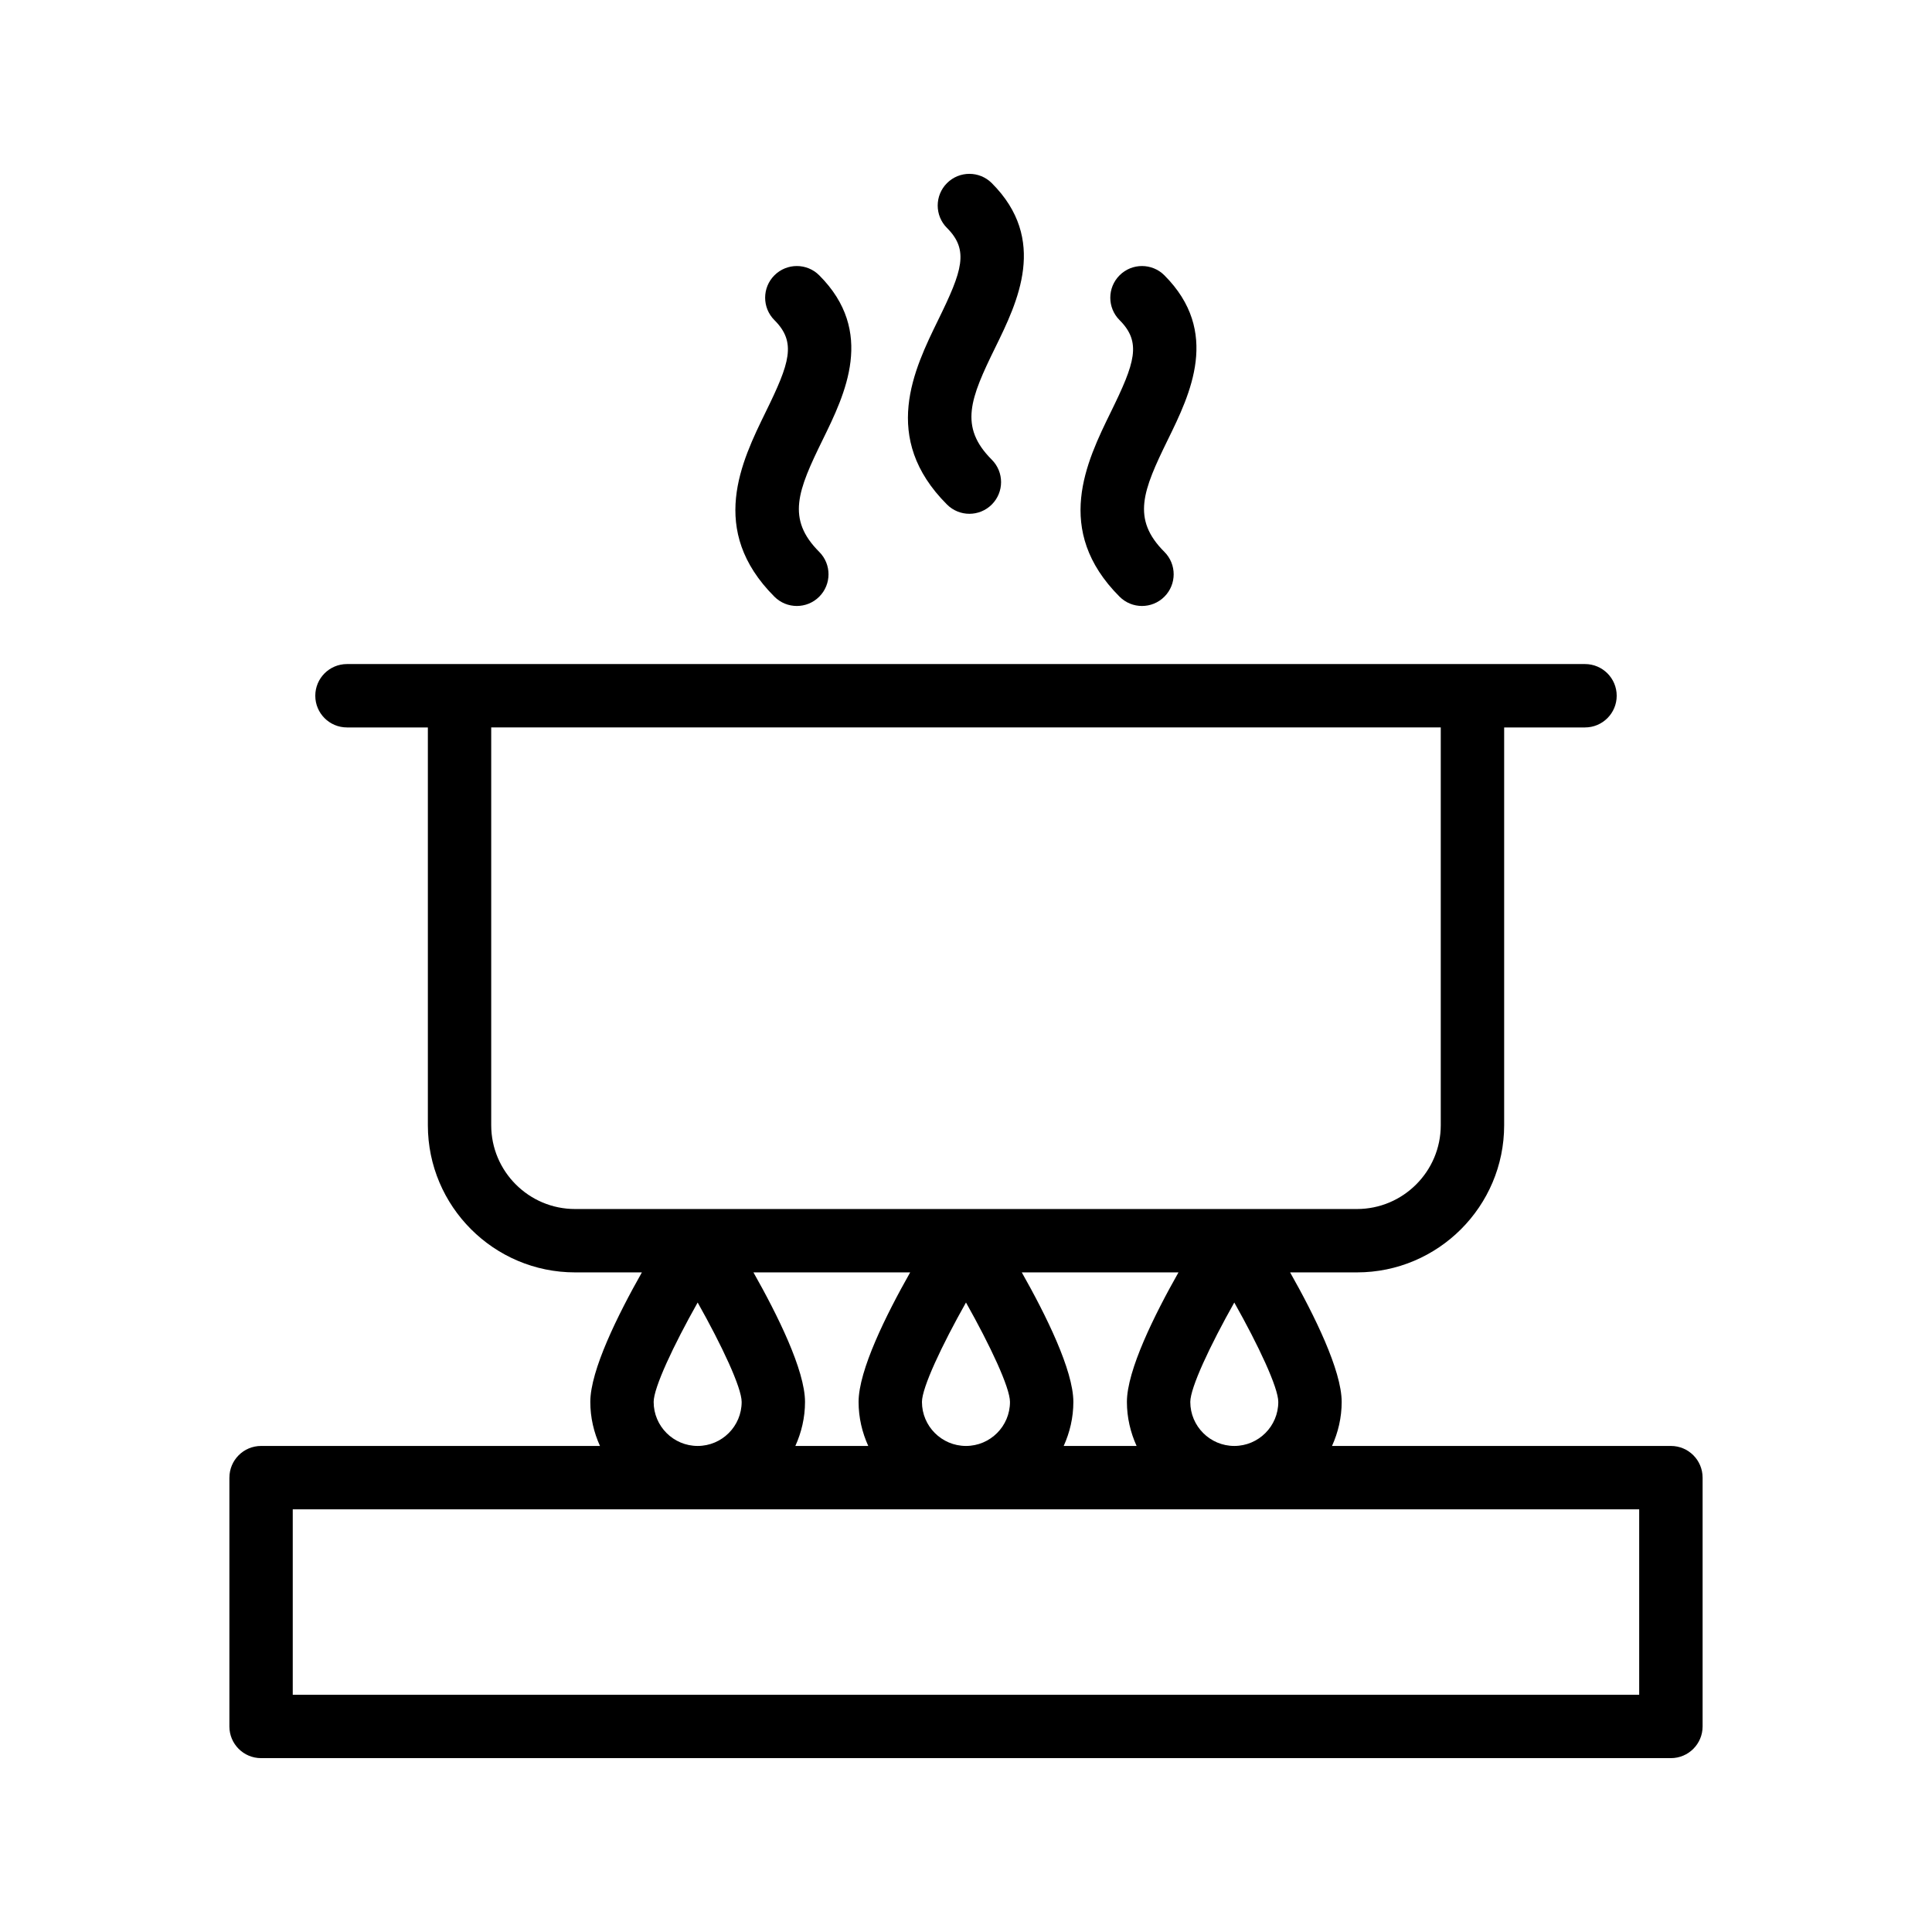 <?xml version="1.0" encoding="UTF-8"?>
<!-- Uploaded to: ICON Repo, www.iconrepo.com, Generator: ICON Repo Mixer Tools -->
<svg fill="#000000" width="800px" height="800px" version="1.1" viewBox="144 144 512 512" xmlns="http://www.w3.org/2000/svg">
 <g>
  <path d="m204.79 535.59v65.934c0 4.637 3.754 8.398 8.398 8.398h373.62c4.641 0 8.398-3.758 8.398-8.398v-65.934c0-4.637-3.754-8.398-8.398-8.398h-89.812c1.613-3.566 2.562-7.496 2.562-11.66 0-8.402-7.316-23.109-13.668-34.336h17.719c21.508 0 39.008-17.5 39.008-39.008v-105.41h21.426c4.641 0 8.398-3.758 8.398-8.398 0-4.637-3.754-8.398-8.398-8.398h-328.09c-4.641 0-8.398 3.758-8.398 8.398 0 4.637 3.754 8.398 8.398 8.398h21.434v105.41c0 21.508 17.5 39.008 39.008 39.008h17.711c-6.352 11.23-13.668 25.938-13.668 34.336 0 4.164 0.949 8.094 2.562 11.66h-89.805c-4.644 0-8.398 3.762-8.398 8.398zm254.65-20.059c0-3.801 5.266-15 11.66-26.352 6.394 11.348 11.66 22.551 11.66 26.352 0 6.43-5.231 11.66-11.66 11.66-6.43 0-11.66-5.231-11.66-11.66zm-14.23 11.66h-19.32c1.613-3.566 2.562-7.496 2.562-11.66 0-8.402-7.316-23.109-13.668-34.336h41.527c-6.352 11.23-13.668 25.938-13.668 34.336 0.004 4.164 0.953 8.094 2.566 11.66zm-56.883-11.66c0-3.801 5.266-15 11.668-26.355 6.394 11.352 11.66 22.551 11.66 26.355 0 6.43-5.231 11.66-11.66 11.66-6.434 0-11.668-5.231-11.668-11.66zm-114.15-73.344v-105.41h251.64v105.41c0 12.246-9.965 22.215-22.215 22.215h-207.21c-12.25 0-22.215-9.969-22.215-22.215zm111.03 39.008c-6.356 11.227-13.672 25.934-13.672 34.336 0 4.164 0.949 8.094 2.562 11.66h-19.32c1.613-3.566 2.562-7.496 2.562-11.66 0-8.402-7.316-23.109-13.668-34.336zm-67.98 34.336c0-3.801 5.266-15 11.66-26.352 6.394 11.348 11.66 22.551 11.66 26.352 0 6.43-5.231 11.66-11.66 11.66-6.426 0-11.66-5.231-11.66-11.66zm-95.645 28.457h356.82v49.137h-356.82z"/>
  <path d="m440.7 302.13c1.641 1.641 3.789 2.461 5.938 2.461 2.148 0 4.297-0.82 5.938-2.461 3.281-3.281 3.281-8.598 0-11.875-8.758-8.754-5.699-16.219 0.926-29.754 5.914-12.07 14.004-28.598-0.926-43.539-3.281-3.281-8.594-3.281-11.875 0-3.281 3.277-3.281 8.594 0 11.875 5.894 5.894 4.059 11.34-2.281 24.277-6.484 13.238-15.363 31.371 2.281 49.016z"/>
  <path d="m394.96 277.7c1.641 1.641 3.789 2.461 5.938 2.461 2.148 0 4.297-0.82 5.938-2.461 3.281-3.277 3.281-8.594 0-11.875-8.75-8.754-5.699-16.219 0.934-29.754 5.914-12.07 14.004-28.602-0.934-43.539-3.281-3.281-8.594-3.281-11.875 0s-3.281 8.598 0 11.875c5.894 5.898 4.059 11.34-2.281 24.277-6.477 13.238-15.367 31.371 2.281 49.016z"/>
  <path d="m349.23 302.13c1.641 1.641 3.789 2.461 5.938 2.461 2.148 0 4.297-0.82 5.938-2.461 3.281-3.281 3.281-8.594 0-11.875-8.75-8.75-5.699-16.219 0.934-29.75 5.914-12.07 14.004-28.602-0.934-43.543-3.281-3.281-8.594-3.281-11.875 0s-3.281 8.594 0 11.875c5.894 5.898 4.059 11.344-2.281 24.281-6.477 13.238-15.363 31.367 2.281 49.012z"/>
 </g>
</svg>